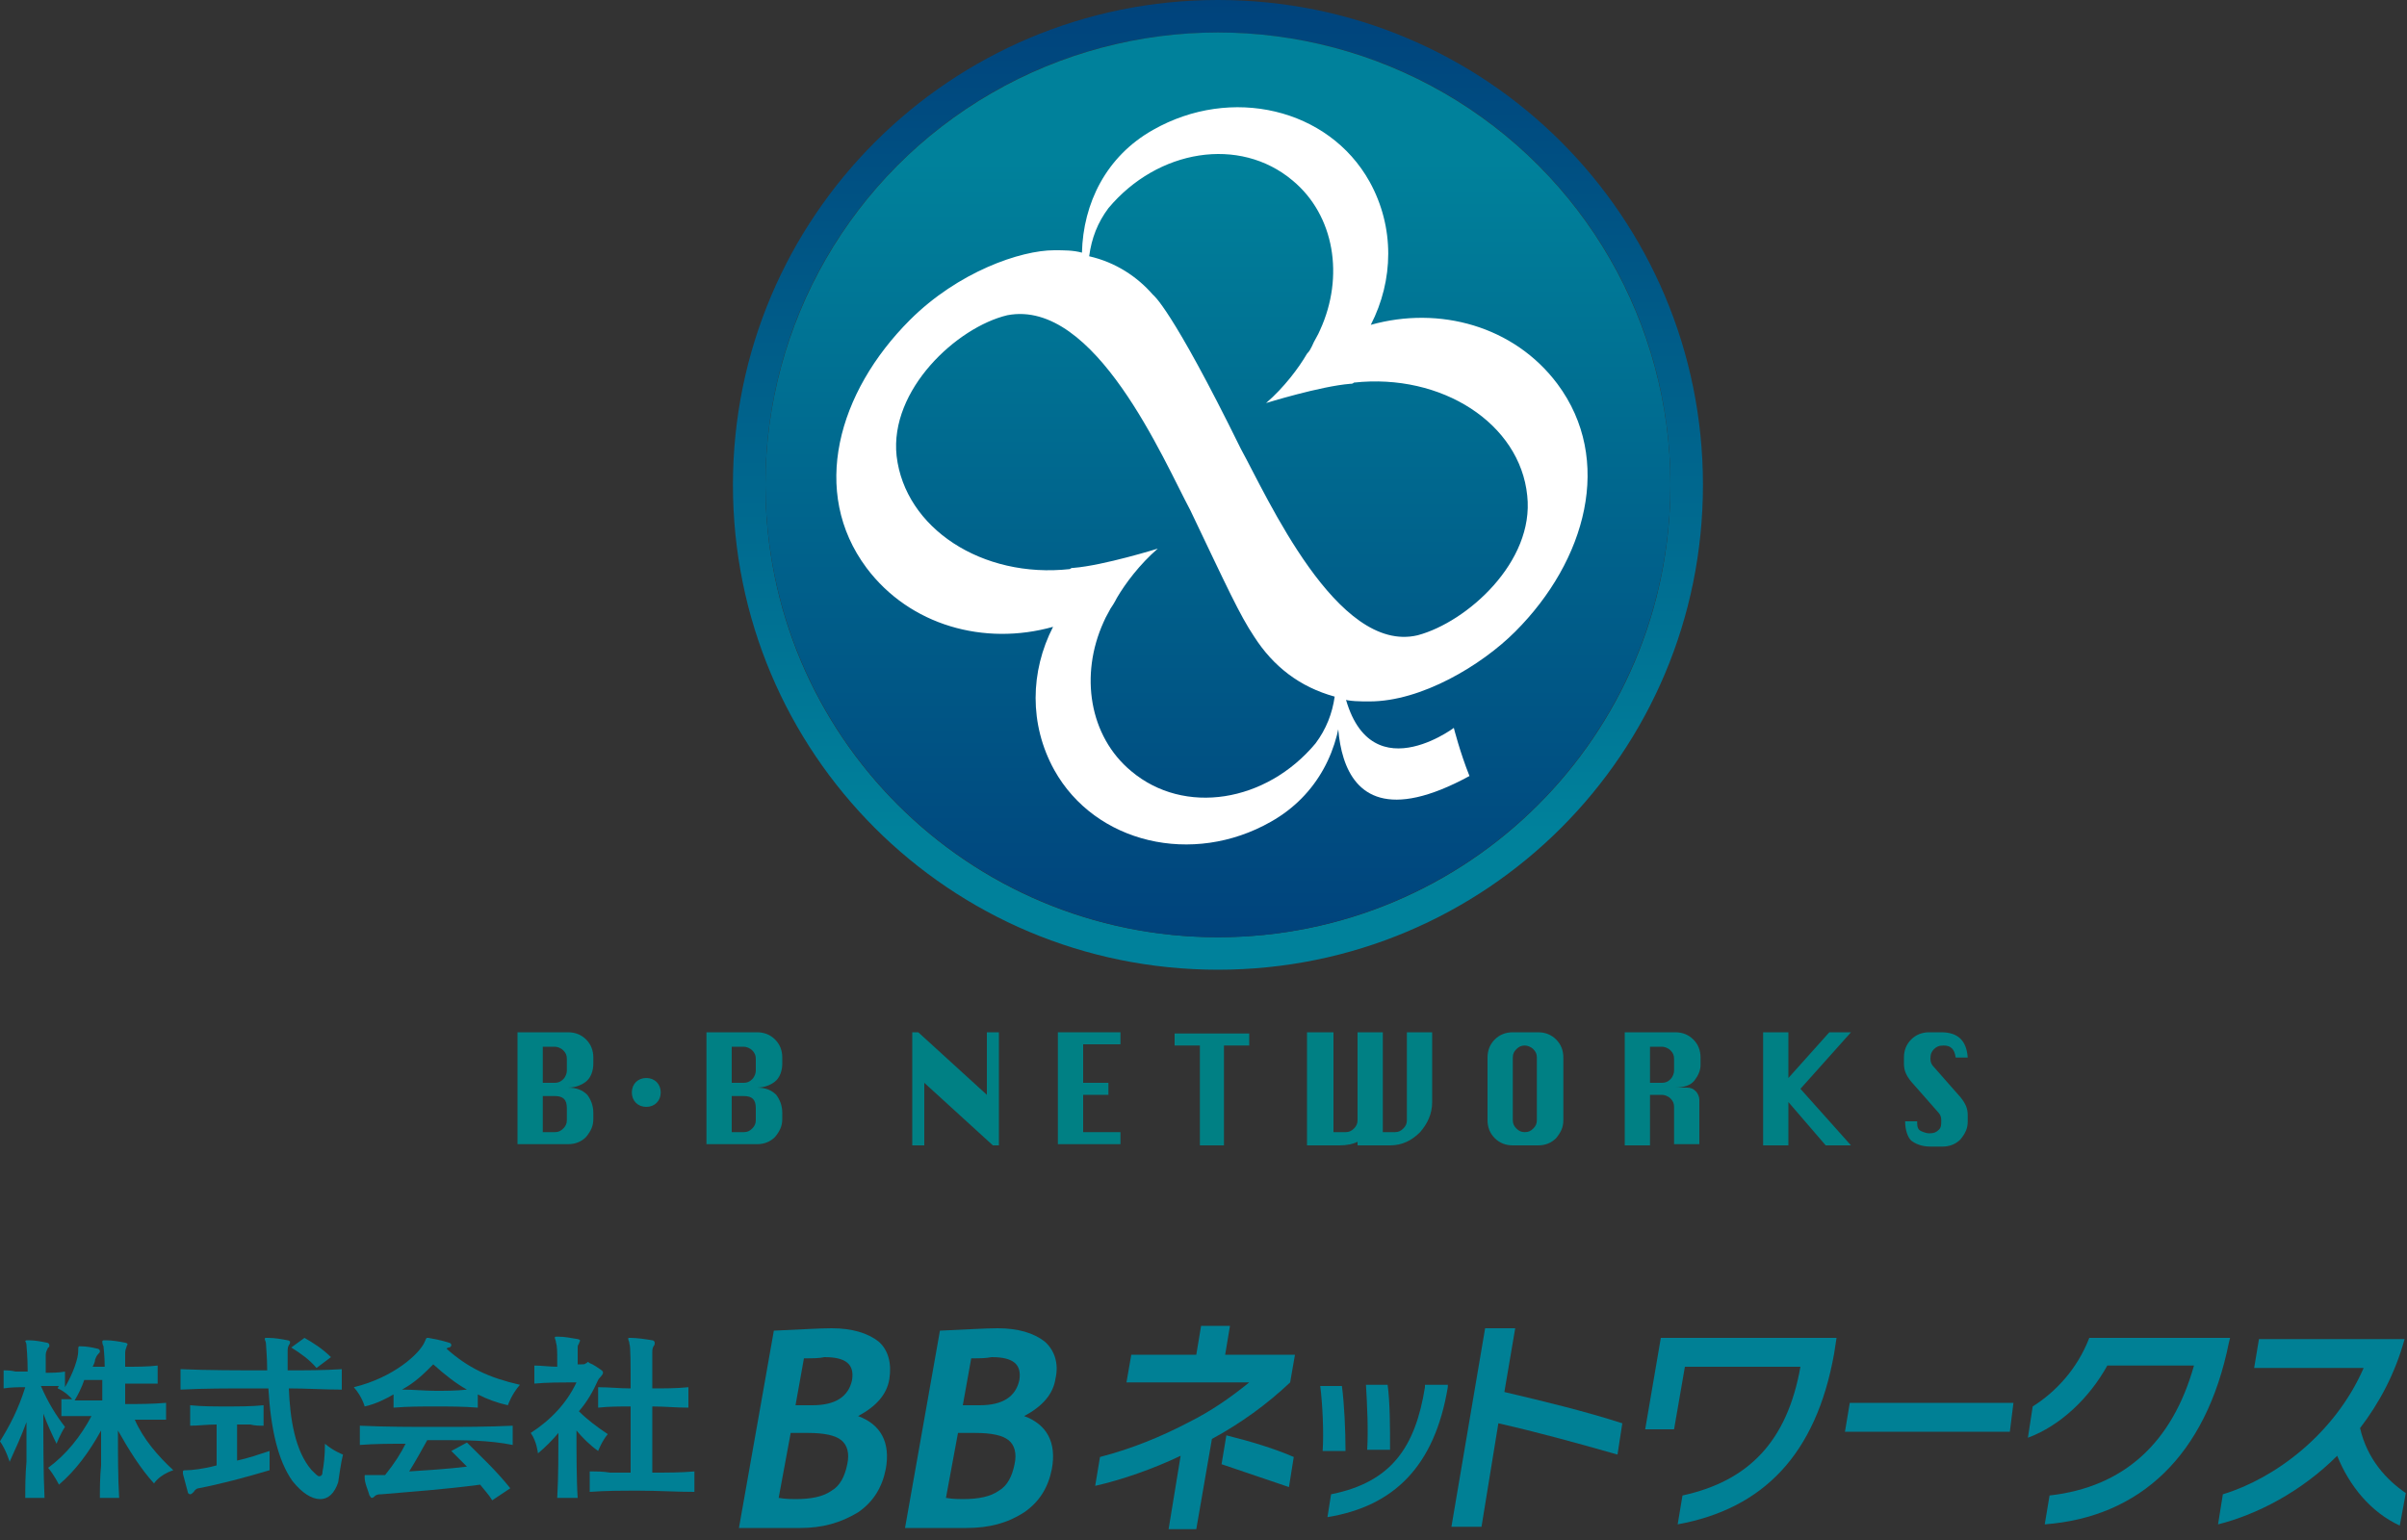 <?xml version="1.0" encoding="utf-8"?>
<!-- Generator: Adobe Illustrator 19.1.1, SVG Export Plug-In . SVG Version: 6.00 Build 0)  -->
<svg version="1.1" id="レイヤー_1" xmlns="http://www.w3.org/2000/svg" xmlns:xlink="http://www.w3.org/1999/xlink" x="0px"
	 y="0px" viewBox="0 0 200 128" style="enable-background:new 0 0 200 128;" xml:space="preserve">
<rect x="0" y="0" width="200" height="128" fill="#333333" stroke="none"/>
<style type="text/css">
	.st0{fill:#008095;}
	.st1{fill:#008084;}
	.st2{fill:url(#SVGID_1_);}
	.st3{fill:url(#SVGID_2_);}
	.st4{fill:#FFFFFF;}
</style>
<g>
	<g>
		<path class="st0" d="M12.8,123.3c-1.1-1.2-2.1-2.8-3-4.4c0,1.8,0,4,0.1,5.6H8.3c0-0.8,0-1.7,0.1-2.7c0-1,0-2,0-2.9
			c-1,1.8-2.1,3.3-3.5,4.5c0,0-0.4-0.8-0.9-1.4c1.5-1.1,2.7-2.6,3.6-4.3c-0.8,0-1.7,0-2.5,0v-1.4c0.3,0,0.6,0,0.9,0
			c0,0-0.5-0.6-1.2-0.9c0-0.1,0.1-0.2,0.1-0.2c-0.5,0-1,0-1.5,0c0.6,1.4,1.3,2.5,2,3.4C5,119.2,4.7,120,4.7,120
			c-0.4-0.8-0.8-1.7-1.1-2.5c0,2.2,0,4.9,0.1,7H2.1c0-0.9,0-1.9,0.1-3c0-1.1,0-2.3,0-3.3c-0.4,1.1-0.9,2.2-1.4,3.3
			c0,0-0.3-1-0.8-1.7c0.8-1.3,1.5-2.6,2.1-4.5c-0.6,0-1.2,0-1.8,0.1v-1.5c0.3,0,0.6,0,1,0.1c0.3,0,0.6,0,1,0c0-1.2-0.1-2.1-0.1-2.2
			c0-0.2-0.1-0.3-0.1-0.3c0-0.1,0.1-0.1,0.2-0.1c0,0,0.1,0,0.1,0c0.5,0,1,0.1,1.5,0.2c0.1,0,0.2,0.1,0.2,0.2c0,0.1,0,0.2-0.1,0.2
			c-0.1,0.2-0.2,0.4-0.2,0.6c0,0.2,0,0.8,0,1.5c0.5,0,1.1,0,1.6-0.1v1.3c0.7-1.2,1.1-2.4,1.1-3c0-0.3,0-0.4,0.1-0.4h0.1
			c0.5,0,1,0.1,1.4,0.2c0.1,0,0.2,0.1,0.2,0.2c0,0.1,0,0.1-0.1,0.2c-0.2,0.2-0.2,0.3-0.3,0.5c0,0.2-0.1,0.4-0.2,0.6h1
			c0-0.9-0.1-1.6-0.1-1.7c-0.1-0.2-0.1-0.3-0.1-0.4c0-0.1,0.1-0.1,0.2-0.1c0,0,0,0,0.1,0c0.5,0,1.1,0.1,1.6,0.2
			c0.1,0,0.2,0.1,0.2,0.1c0,0.1-0.1,0.2-0.1,0.3c-0.1,0.2-0.1,0.4-0.1,0.6c0,0.1,0,0.5,0,1c0.9,0,1.9,0,2.7-0.1v1.5
			c-0.8,0-1.8,0-2.7,0c0,0.5,0,1.1,0,1.7c1.1,0,2.2,0,3.4-0.1v1.4c-0.9,0-1.8,0-2.6,0c0.7,1.6,1.9,3,3.2,4.2
			C13.2,122.6,12.8,123.3,12.8,123.3z M8.4,114.7H7c-0.2,0.6-0.5,1.2-0.8,1.7c0.8,0,1.5,0,2.3,0V114.7z"/>
		<path class="st0" d="M28.1,123.2c-0.3,0.9-0.8,1.4-1.5,1.4c-0.7,0-1.5-0.5-2.3-1.5c-1.2-1.7-1.8-4.3-2-7.7H21c-2.1,0-4.1,0-6,0.1
			v-1.7c2.3,0.1,4.8,0.1,7.2,0.1c0-1.1-0.1-2-0.1-2.2c0-0.2-0.1-0.3-0.1-0.4c0-0.1,0-0.1,0.2-0.1c0,0,0,0,0.1,0
			c0.5,0,1.1,0.1,1.6,0.2c0.1,0,0.2,0.1,0.2,0.1c0,0.1,0,0.2-0.1,0.3c-0.1,0.2-0.1,0.3-0.1,0.6c0,0.5,0,1,0,1.5c1.5,0,3,0,4.5-0.1
			v1.7c-1.4,0-2.9-0.1-4.4-0.1c0.1,2.5,0.5,5.2,1.9,6.8c0.3,0.3,0.5,0.5,0.6,0.5c0.2,0,0.3-0.1,0.3-0.4c0.1-0.5,0.2-1.3,0.2-2.3
			c0.7,0.6,1.5,0.9,1.5,0.9C28.3,121.7,28.2,122.6,28.1,123.2z M16.5,123.7c-0.1,0-0.3,0.1-0.4,0.3c-0.1,0.1-0.2,0.2-0.3,0.2
			c-0.1,0-0.2-0.1-0.2-0.2c-0.1-0.4-0.3-1.1-0.4-1.5c0-0.1,0-0.1,0-0.2c0-0.1,0.1-0.1,0.3-0.1c0.4,0,1.4-0.1,2.5-0.4v-3.4
			c-0.8,0-1.5,0.1-2.2,0.1v-1.7c1,0.1,2,0.1,3,0.1c1,0,2.1,0,3.1-0.1v1.7c-0.4,0-0.7,0-1.1-0.1c-0.4,0-0.7,0-1.1,0v3
			c0.9-0.2,1.8-0.5,2.7-0.8v1.6C20.4,122.8,18.1,123.4,16.5,123.7z M26.3,113.7c-0.6-0.7-1.3-1.2-2.1-1.7l1.1-0.8
			c0.7,0.4,1.5,0.9,2.2,1.6L26.3,113.7z"/>
		<path class="st0" d="M42.2,116.8c-0.9-0.2-1.7-0.5-2.5-0.9v1.1c-1.2-0.1-2.4-0.1-3.5-0.1c-1.2,0-2.3,0-3.5,0.1v-1.1
			c-0.7,0.4-1.5,0.8-2.4,1c0,0-0.2-0.8-0.9-1.6c3.3-0.8,5.5-2.8,5.9-3.8c0.1-0.2,0.1-0.3,0.2-0.3h0.1c0.5,0.1,1.1,0.2,1.7,0.4
			c0.1,0,0.2,0.1,0.2,0.2c0,0.1-0.1,0.2-0.2,0.2c-0.1,0-0.2,0.1-0.2,0.1c1.8,1.6,3.5,2.4,6.1,3C42.5,115.9,42.2,116.8,42.2,116.8z
			 M36.7,119.7h-1.2c-0.5,0.9-1,1.8-1.5,2.6c1.5-0.1,3.2-0.2,4.8-0.4c-0.4-0.4-0.9-0.9-1.3-1.3l1.3-0.7c1.2,1.2,2.4,2.3,3.6,3.8
			l-1.5,1c-0.3-0.5-0.7-0.9-1-1.3c-3,0.4-5.9,0.6-8.2,0.8c-0.2,0-0.3,0-0.5,0.1c-0.1,0.1-0.2,0.2-0.3,0.2c-0.1,0-0.1-0.1-0.2-0.2
			c-0.1-0.4-0.4-1-0.4-1.5c0-0.1,0-0.1,0-0.1c0-0.1,0-0.1,0.1-0.1c0,0,0.1,0,0.2,0c0.2,0,0.5,0,0.9,0H32c0.8-1,1.3-1.8,1.7-2.6
			c-1.3,0-2.5,0-3.8,0.1v-1.6c2.2,0.1,4.3,0.1,6.5,0.1c2.1,0,4.1,0,6.2-0.1v1.6C40.6,119.7,38.6,119.7,36.7,119.7z M36,113.4
			c-0.8,0.8-1.5,1.5-2.6,2.1c1,0,1.9,0.1,2.8,0.1c0.8,0,1.7,0,2.6-0.1C37.9,115,37,114.3,36,113.4z"/>
		<path class="st0" d="M49.7,120.6c-0.7-0.5-1.3-1.1-1.8-1.7c0,1.7,0,4.2,0.1,5.6h-1.7c0.1-1.7,0.1-3.9,0.1-5.4
			c-0.5,0.6-1.1,1.2-1.7,1.7c0,0-0.1-1-0.6-1.7c1.7-1.1,3-2.5,3.8-4.2h-0.4c-0.7,0-2.1,0-3.1,0.1v-1.5c0.6,0,1.3,0.1,1.9,0.1V113
			c0-0.6,0-1.1-0.1-1.4c0-0.2-0.1-0.3-0.1-0.4c0-0.1,0-0.1,0.2-0.1c0,0,0,0,0.1,0c0.5,0,1,0.1,1.6,0.2c0.1,0,0.2,0.1,0.2,0.1
			c0,0.1-0.1,0.2-0.1,0.3c-0.1,0.1-0.1,0.2-0.1,0.4c0,0.2,0,0.7,0,1.3h0.3c0.2,0,0.3,0,0.4-0.1c0.1,0,0.1-0.1,0.1-0.1
			c0,0,0.1,0,0.2,0.1c0.3,0.1,0.7,0.4,1,0.6c0.1,0.1,0.1,0.1,0.1,0.2c0,0.2-0.3,0.4-0.4,0.6c-0.4,0.9-0.9,1.8-1.6,2.6
			c0.7,0.7,1.5,1.3,2.4,1.9C50,119.8,49.7,120.6,49.7,120.6z M57.7,124c-1.5,0-3-0.1-4.6-0.1c-1.4,0-2.8,0-4.1,0.1v-1.7
			c0.6,0,1.1,0,1.7,0.1c0.6,0,1.2,0,1.7,0c0-1.7,0-3.7,0-5.5c-0.9,0-1.8,0-2.7,0.1v-1.7c0.9,0,1.8,0.1,2.7,0.1c0-2,0-3.5-0.1-3.7
			c0-0.2-0.1-0.3-0.1-0.4c0-0.1,0-0.1,0.1-0.1c0,0,0,0,0.1,0c0.5,0,1.2,0.1,1.8,0.2c0.1,0,0.2,0.1,0.2,0.2c0,0.1,0,0.2-0.1,0.3
			c-0.1,0.2-0.1,0.3-0.1,0.6c0,0.3,0,1.4,0,2.9c1,0,2,0,3-0.1v1.7c-1,0-2-0.1-3-0.1c0,1.8,0,3.7,0,5.5c1.2,0,2.4,0,3.5-0.1V124
			L57.7,124z"/>
	</g>
	<g>
		<path class="st0" d="M66.5,127h-5.1l2.9-16.4c2.3-0.1,3.8-0.2,4.8-0.2c1.7,0,3,0.4,3.9,1.1c0.8,0.7,1.1,1.8,0.9,3.1
			c-0.2,1.3-1.1,2.3-2.6,3.1c1.9,0.7,2.7,2.2,2.3,4.4c-0.3,1.5-1,2.7-2.3,3.6C69.8,126.6,68.3,127,66.5,127z M65.7,119.1l-1,5.4
			c0.6,0.1,1.1,0.1,1.4,0.1c1.3,0,2.3-0.2,3-0.7c0.7-0.4,1.1-1.2,1.3-2.2c0.2-0.9,0-1.6-0.5-2c-0.5-0.4-1.4-0.6-2.8-0.6
			C66.9,119.1,66.4,119.1,65.7,119.1z M66.8,112.9l-0.7,3.9c0.5,0,0.9,0,1.4,0c1.9,0,3-0.7,3.3-2.1c0.2-1.3-0.5-1.9-2.3-1.9
			C68.1,112.9,67.5,112.9,66.8,112.9z"/>
		<path class="st0" d="M80.3,127h-5.1l2.9-16.4c2.3-0.1,3.8-0.2,4.8-0.2c1.7,0,3,0.4,3.9,1.1c0.8,0.7,1.2,1.8,0.9,3.1
			c-0.2,1.3-1.1,2.3-2.6,3.1c1.9,0.7,2.7,2.2,2.3,4.4c-0.3,1.5-1,2.7-2.3,3.6C83.7,126.6,82.2,127,80.3,127z M79.6,119.1l-1,5.4
			c0.6,0.1,1.1,0.1,1.4,0.1c1.3,0,2.3-0.2,3-0.7c0.7-0.4,1.1-1.2,1.3-2.2c0.2-0.9,0-1.6-0.5-2c-0.5-0.4-1.4-0.6-2.8-0.6
			C80.8,119.1,80.3,119.1,79.6,119.1z M80.7,112.9l-0.7,3.9c0.5,0,0.9,0,1.4,0c1.9,0,3-0.7,3.3-2.1c0.2-1.3-0.5-1.9-2.3-1.9
			C81.9,112.9,81.4,112.9,80.7,112.9z"/>
	</g>
	<g>
		<path class="st0" d="M100.7,119.6l-1.3,7.5h-2.3l1-6.1c-2.3,1.1-4.9,2-7.1,2.5l0.4-2.4c2.7-0.7,5.1-1.7,7.4-2.9
			c1.8-0.9,3.4-2,5-3.3H93.6l0.4-2.3h5.4l0.4-2.4h2.4l-0.4,2.4h5.8l-0.4,2.3C105.3,116.7,103.1,118.3,100.7,119.6z M101.5,121.7
			l0.4-2.4c2,0.5,4,1.1,5.6,1.8l-0.4,2.5C105.3,123,103.3,122.3,101.5,121.7z"/>
		<path class="st0" d="M109.9,120.6c0.1-1.5,0-3.8-0.2-5.4h1.8c0.2,1.5,0.3,3.7,0.3,5.4H109.9z M110.3,126.1l0.3-1.9
			c5-1,7-3.9,7.8-8.9l0-0.2h1.9l0,0.2C119.2,121.9,115.8,125.2,110.3,126.1z M113.6,120.5c0.1-1.6,0-3.7-0.1-5.4h1.8
			c0.2,1.5,0.2,3.5,0.2,5.4H113.6z"/>
		<path class="st0" d="M124.5,118.3l-1.4,8.6h-2.5l2.8-16.5h2.5l-0.9,5.3c3.4,0.8,6.7,1.6,9.8,2.6l-0.4,2.6
			C130.9,119.9,127.6,119,124.5,118.3z"/>
		<path class="st0" d="M139.4,126.7l0.4-2.4c5.5-1.2,8.7-4.5,9.8-10.7H140l-0.9,5.2h-2.4l1.3-7.6h14.6l-0.2,1.3
			C150.9,120.9,146.5,125.4,139.4,126.7z"/>
		<path class="st0" d="M153.3,119l0.4-2.4h13.6L167,119H153.3z"/>
		<path class="st0" d="M169.9,126.7l0.4-2.4c6.2-0.7,10.2-4.4,12-10.8h-7.2c-1.5,2.7-3.9,5-6.6,6l0.4-2.6c1.9-1.2,3.7-3.1,4.7-5.7
			h11.7l-0.1,0.4C183.3,121,177.8,126.1,169.9,126.7z"/>
		<path class="st0" d="M194.2,121c-3,3-6.7,4.9-9.9,5.7l0.4-2.5c4.3-1.3,9.3-5,11.7-10.5h-9.1l0.4-2.4h12.1
			c-0.8,2.9-2.1,5.3-3.7,7.4c0.6,2.6,2.2,4.3,3.8,5.4l-0.5,2.7C197,125.7,195.2,123.5,194.2,121z"/>
	</g>
</g>
<g>
	<g>
		<g>
			<g>
				<path class="st1" d="M53.7,91.2c-0.2,0-0.5-0.2-0.5-0.5s0.2-0.5,0.5-0.5c0.2,0,0.5,0.2,0.5,0.5S54,91.2,53.7,91.2z"/>
				<g>
					<path class="st1" d="M53.7,91.6c-0.5,0-0.8-0.4-0.8-0.8c0-0.5,0.4-0.9,0.8-0.9c0.5,0,0.8,0.4,0.8,0.9
						C54.6,91.3,54.2,91.6,53.7,91.6z"/>
					<path class="st1" d="M53.7,92c-0.7,0-1.2-0.5-1.2-1.2c0-0.7,0.5-1.2,1.2-1.2c0.7,0,1.2,0.5,1.2,1.2C54.9,91.5,54.4,92,53.7,92z
						 M53.7,90.3c-0.3,0-0.5,0.2-0.5,0.5c0,0.3,0.2,0.5,0.5,0.5c0.3,0,0.5-0.2,0.5-0.5C54.2,90.5,54,90.3,53.7,90.3z"/>
				</g>
			</g>
		</g>
		<g>
			<path class="st1" d="M43,95.2v-9.4h4.2c0.6,0,1.1,0.2,1.5,0.6c0.4,0.4,0.6,0.9,0.6,1.5v0.5c0,0.6-0.2,1.1-0.5,1.4
				c-0.3,0.3-0.9,0.6-1.6,0.6c0.7,0,1.2,0.2,1.6,0.6c0.3,0.4,0.5,0.9,0.5,1.5v0.5c0,0.6-0.2,1-0.6,1.5c-0.4,0.4-0.9,0.6-1.5,0.6H43z
				 M45.1,90h1c0.3,0,0.5-0.1,0.7-0.3c0.2-0.2,0.3-0.5,0.3-0.7v-1c0-0.3-0.1-0.5-0.3-0.7c-0.2-0.2-0.5-0.3-0.7-0.3h-1V90z
				 M45.1,94.1h1c0.3,0,0.5-0.1,0.7-0.3c0.2-0.2,0.3-0.4,0.3-0.7v-1c0-0.7-0.3-1-1-1h-1V94.1z"/>
			<path class="st1" d="M58.7,95.2v-9.4h4.2c0.6,0,1.1,0.2,1.5,0.6c0.4,0.4,0.6,0.9,0.6,1.5v0.5c0,0.6-0.2,1.1-0.5,1.4
				c-0.3,0.3-0.9,0.6-1.6,0.6c0.7,0,1.2,0.2,1.6,0.6c0.3,0.4,0.5,0.9,0.5,1.5v0.5c0,0.6-0.2,1-0.6,1.5c-0.4,0.4-0.9,0.6-1.5,0.6
				H58.7z M60.8,90h1c0.3,0,0.5-0.1,0.7-0.3c0.2-0.2,0.3-0.5,0.3-0.7v-1c0-0.3-0.1-0.5-0.3-0.7c-0.2-0.2-0.5-0.3-0.7-0.3h-1V90z
				 M60.8,94.1h1c0.3,0,0.5-0.1,0.7-0.3c0.2-0.2,0.3-0.4,0.3-0.7v-1c0-0.7-0.3-1-1-1h-1V94.1z"/>
		</g>
		<g>
			<path class="st1" d="M75.8,95.2v-9.4h0.5L82,91v-5.2h1v9.4h-0.5L76.8,90v5.2H75.8z"/>
			<path class="st1" d="M87.9,95.2v-9.4h5.2v1H90V90h2.1v1H90v3.1h3.1v1H87.9z"/>
			<path class="st1" d="M99.7,95.2v-8.3h-2.1v-1h6.2v1h-2.1v8.3H99.7z"/>
			<path class="st1" d="M108.7,85.8h2.1v8.3h1c0.3,0,0.5-0.1,0.7-0.3c0.2-0.2,0.3-0.4,0.3-0.7v-7.3h2.1v8.3h1c0.3,0,0.5-0.1,0.7-0.3
				c0.2-0.2,0.3-0.4,0.3-0.7v-7.3h2.1v5.8c0,1-0.4,1.8-1,2.5c-0.7,0.7-1.5,1.1-2.5,1.1h-2.7v-0.3c-0.4,0.2-0.9,0.3-1.5,0.3h-2.7
				V85.8z"/>
			<path class="st1" d="M125.7,85.8h2.1c0.6,0,1.1,0.2,1.5,0.6c0.4,0.4,0.6,0.9,0.6,1.5v5.2c0,0.6-0.2,1-0.6,1.5
				c-0.4,0.4-0.9,0.6-1.5,0.6h-2.1c-0.6,0-1.1-0.2-1.5-0.6c-0.4-0.4-0.6-0.9-0.6-1.5v-5.2c0-0.6,0.2-1.1,0.6-1.5
				C124.6,86,125.1,85.8,125.7,85.8z M125.7,87.9v5.2c0,0.3,0.1,0.5,0.3,0.7c0.2,0.2,0.4,0.3,0.7,0.3c0.3,0,0.5-0.1,0.7-0.3
				c0.2-0.2,0.3-0.4,0.3-0.7v-5.2c0-0.3-0.1-0.5-0.3-0.7c-0.2-0.2-0.5-0.3-0.7-0.3c-0.3,0-0.5,0.1-0.7,0.3
				C125.8,87.4,125.7,87.6,125.7,87.9z"/>
			<path class="st1" d="M135,95.2v-9.4h4.2c0.6,0,1.1,0.2,1.5,0.6c0.4,0.4,0.6,0.9,0.6,1.5v0.6c0,0.5-0.2,0.9-0.5,1.3
				c-0.3,0.4-0.9,0.6-1.6,0.6h1c0.3,0,0.5,0.1,0.7,0.3c0.2,0.2,0.3,0.5,0.3,0.7v3.7h-2.1V92c0-0.3-0.1-0.5-0.3-0.7
				c-0.2-0.2-0.5-0.3-0.7-0.3h-1v4.2H135z M137.1,90h1c0.3,0,0.5-0.1,0.7-0.3c0.2-0.2,0.3-0.5,0.3-0.7v-1c0-0.3-0.1-0.5-0.3-0.7
				c-0.2-0.2-0.5-0.3-0.7-0.3h-1V90z"/>
			<path class="st1" d="M146.5,95.2v-9.4h2.1v3.8l3.4-3.8h1.8l-4.2,4.7l4.2,4.7h-2.1l-3.1-3.6v3.6H146.5z"/>
			<path class="st1" d="M163.5,87.9h-1c-0.1-0.7-0.4-1-1-1c-0.4,0-0.6,0.1-0.8,0.3c-0.2,0.2-0.3,0.4-0.3,0.8c0,0.3,0.1,0.5,0.3,0.7
				l2.2,2.5c0.4,0.5,0.6,0.9,0.6,1.5v0.5c0,0.6-0.2,1-0.6,1.5c-0.4,0.4-0.9,0.6-1.5,0.6h-1c-0.7,0-1.2-0.2-1.6-0.5
				c-0.3-0.3-0.5-0.9-0.5-1.6h1c0,0.1,0,0.1,0,0.2c0,0.3,0.1,0.5,0.3,0.6c0.2,0.1,0.5,0.2,0.7,0.2c0.4,0,0.6-0.1,0.8-0.3
				c0.2-0.2,0.2-0.4,0.2-0.8c0-0.3-0.1-0.5-0.3-0.7l-2.2-2.5c-0.4-0.5-0.6-0.9-0.6-1.5v-0.5c0-0.6,0.2-1.1,0.6-1.5
				c0.4-0.4,0.9-0.6,1.5-0.6h1C162.7,85.8,163.4,86.5,163.5,87.9z"/>
		</g>
	</g>
	<g>
		<linearGradient id="SVGID_1_" gradientUnits="userSpaceOnUse" x1="101.234" y1="80.588" x2="101.234" y2="0">
			<stop  offset="0.141" style="stop-color:#00819B"/>
			<stop  offset="1" style="stop-color:#00437C"/>
		</linearGradient>
		<path class="st2" d="M101.2,0C79,0,60.9,18,60.9,40.3s18,40.3,40.3,40.3c22.3,0,40.3-18,40.3-40.3C141.5,18,123.5,0,101.2,0z
			 M101.2,77.9c-20.8,0-37.6-16.8-37.6-37.6c0-20.8,16.8-37.6,37.6-37.6c20.8,0,37.6,16.8,37.6,37.6C138.8,61.1,122,77.9,101.2,77.9
			z"/>
		<linearGradient id="SVGID_2_" gradientUnits="userSpaceOnUse" x1="101.233" y1="2.685" x2="101.233" y2="77.9">
			<stop  offset="0.141" style="stop-color:#00819B"/>
			<stop  offset="1" style="stop-color:#00437C"/>
		</linearGradient>
		<circle class="st3" cx="101.2" cy="40.3" r="37.6"/>
		<g>
			<path class="st4" d="M111.4,56c0,0-2.9,15.9,10.7,8.5c-0.8-2-1.3-4-1.3-4S112.8,66.5,111.4,56z"/>
			<path class="st4" d="M72,47.2c3.6,4.8,9.8,6.5,15.5,4.9c-1.9,3.7-2,8.1,0.1,11.9c3.4,6.1,11.5,8,18,4.3c3.9-2.2,5.8-6.1,5.9-10.2
				c0.7,0.2,1.5,0.2,2.3,0.2c4.3,0,9.3-3,12.1-5.8c5.9-5.9,8.2-14.3,3.5-20.6c-3.6-4.8-9.8-6.5-15.5-4.9c1.9-3.7,2-8.1-0.1-11.9
				c-3.4-6.1-11.5-8-18-4.3c-3.9,2.2-5.8,6.1-5.9,10.2c-0.7-0.2-1.5-0.2-2.3-0.2c-2.8,0-8,1.8-12,5.8C69.6,32.6,67.3,40.9,72,47.2z
				 M92.1,17.3c4.1-4.9,10.9-6,15.3-2.3c3.5,2.9,4.3,8,2.3,12.4c0,0,0,0,0,0c-0.2,0.5-0.5,0.9-0.7,1.4c-0.1,0.2-0.2,0.4-0.4,0.6
				c-0.7,1.2-1.9,2.8-3.4,4.1c0,0,4.5-1.4,7-1.6c0,0,0,0,0,0c0.1,0,0.2,0,0.3-0.1c7.3-0.8,13.8,3.4,14.4,9.4
				c0.6,5.5-5,10.5-9.1,11.6c-6.7,1.6-12.5-11.5-14.7-15.5c-5.8-11.8-7.3-12.8-7.3-12.8c-1.3-1.5-3.1-2.7-5.3-3.2
				C90.7,19.8,91.2,18.5,92.1,17.3z M83.7,26.2c7.3-1.4,13,12.1,15.2,16.2c3.1,6.5,4.1,8.7,5.3,10.5c1.6,2.5,3.8,4.2,6.7,5
				c-0.2,1.4-0.7,2.7-1.6,3.9c-4.1,4.9-10.9,6-15.3,2.3c-3.5-2.9-4.3-8-2.3-12.4c0,0,0,0,0,0c0.2-0.5,0.5-0.9,0.7-1.4
				c-0.1,0.1-0.2,0.3-0.2,0.4c0.2-0.3,0.4-0.6,0.6-1c0.7-1.2,1.9-2.8,3.4-4.1c0,0-4.5,1.4-7,1.6h0c-0.1,0-0.2,0-0.3,0.1
				c-7.3,0.8-13.7-3.4-14.4-9.4C73.9,32.4,79.5,27.2,83.7,26.2z"/>
		</g>
	</g>
</g>
</svg>
